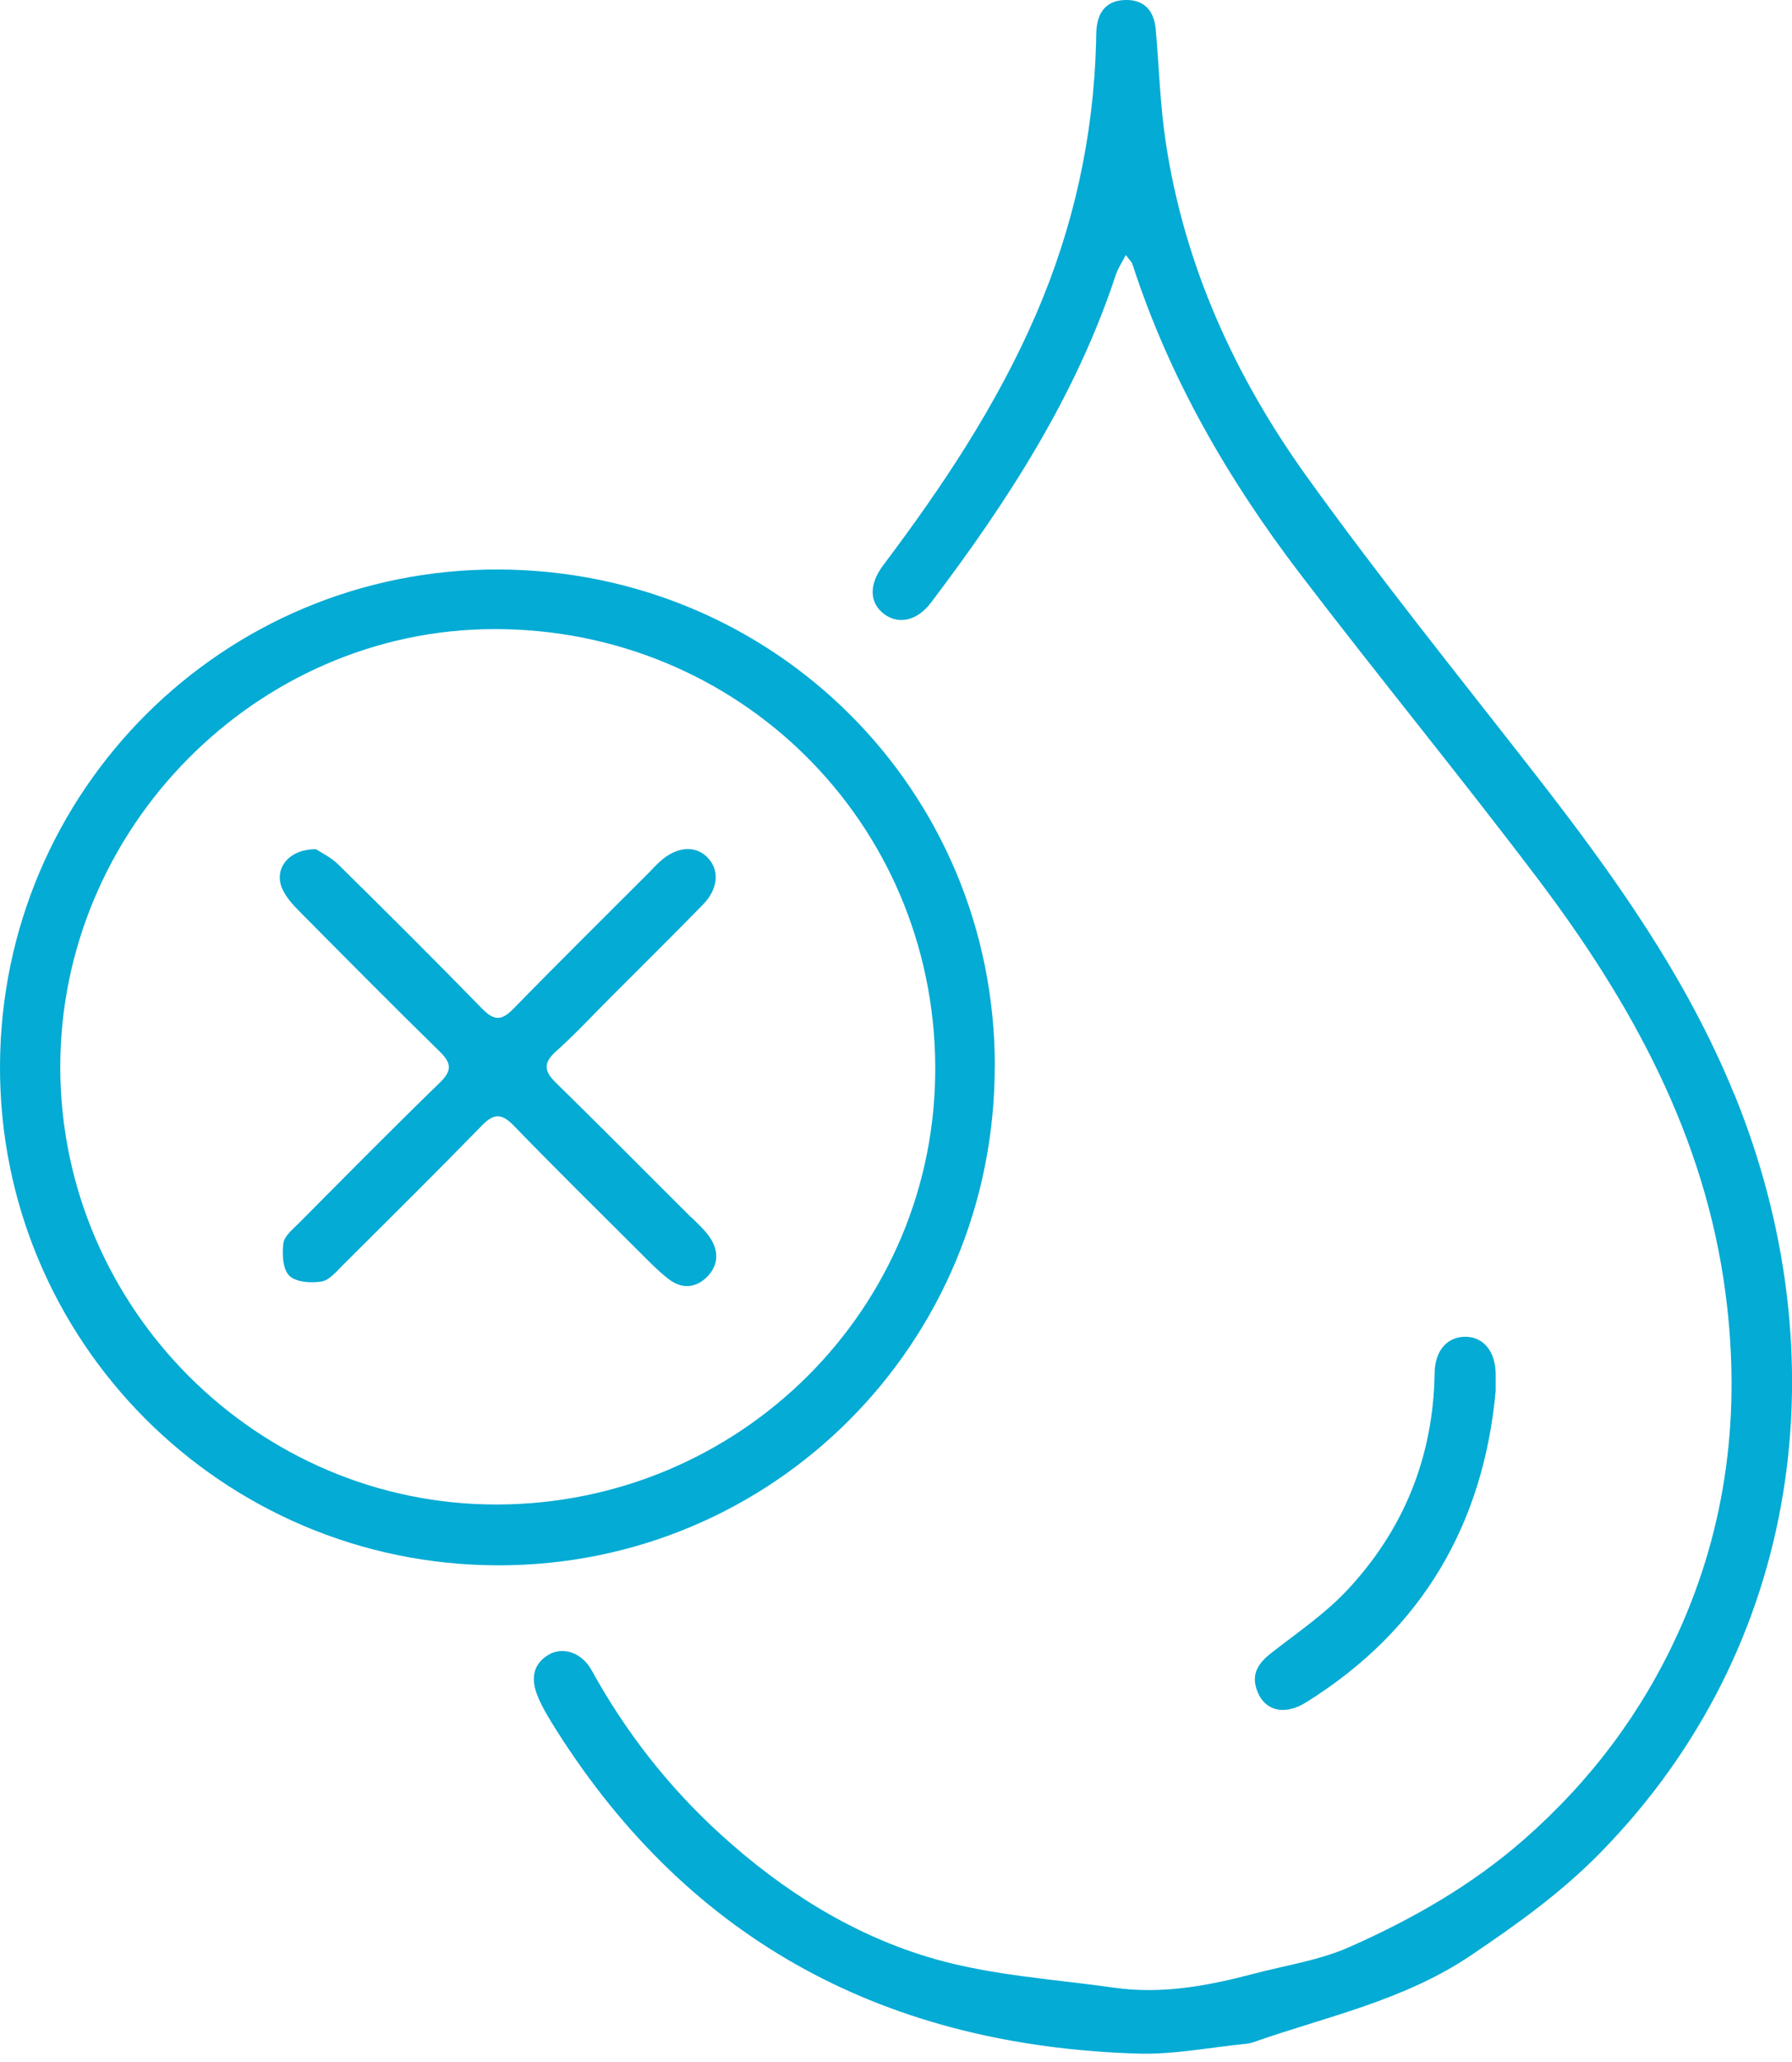 <svg xmlns="http://www.w3.org/2000/svg" width="60" height="69" viewBox="0 0 60 69" fill="none"><g id="Layer_1" clip-path="url(#clip0_431_2847)"><path id="Vector" d="M58.071 36.63C56.461 32.672 53.999 29.239 51.393 25.896C48.824 22.601 46.195 19.344 43.756 15.951C41.348 12.602 39.654 8.886 39.032 4.761C38.842 3.513 38.808 2.239 38.696 0.979C38.641 0.373 38.326 -0.014 37.686 1.9215e-05C37.051 0.011 36.75 0.399 36.71 1.01C36.701 1.131 36.704 1.248 36.701 1.369C36.621 4.56 35.946 7.62 34.675 10.55C33.363 13.575 31.55 16.29 29.575 18.91C29.078 19.568 29.11 20.185 29.612 20.555C30.086 20.905 30.706 20.779 31.168 20.17C33.731 16.787 36.027 13.251 37.367 9.175C37.43 8.986 37.551 8.814 37.694 8.533C37.835 8.722 37.895 8.771 37.915 8.834C39.144 12.631 41.112 16.035 43.517 19.186C46.141 22.624 48.887 25.968 51.496 29.417C54.627 33.559 57.09 38.022 57.776 43.291C58.289 47.229 57.836 51.023 56.188 54.642C54.977 57.299 53.275 59.575 51.054 61.53C49.283 63.088 47.297 64.213 45.191 65.149C44.186 65.597 43.055 65.763 41.979 66.047C40.449 66.452 38.903 66.739 37.315 66.515C35.309 66.231 33.252 66.107 31.317 65.559C28.608 64.79 26.226 63.292 24.128 61.383C22.38 59.793 20.948 57.957 19.806 55.887C19.481 55.299 18.844 55.084 18.356 55.379C17.802 55.715 17.788 56.24 18.006 56.768C18.17 57.162 18.399 57.535 18.629 57.896C23.149 65.04 29.759 68.461 38.096 68.719C39.296 68.756 40.507 68.51 41.712 68.392C41.807 68.383 41.902 68.36 41.991 68.329C44.45 67.468 47.007 66.945 49.252 65.43C50.801 64.385 52.285 63.324 53.591 61.989C60.376 55.061 61.61 45.309 58.074 36.627L58.071 36.63Z" fill="#04ABD4"></path><path id="Vector_2" d="M33.309 35.674C33.309 26.45 25.928 19.077 16.672 19.057C7.476 19.034 0.029 26.456 8.24481e-05 35.671C-0.029 44.878 7.439 52.366 16.669 52.38C25.89 52.395 33.309 44.947 33.306 35.674H33.309ZM16.643 50.345C8.636 50.362 2.046 43.785 2.018 35.751C1.992 27.735 8.584 21.06 16.551 21.051C24.734 21.043 31.26 27.517 31.314 35.663C31.369 43.785 24.765 50.328 16.643 50.345Z" fill="#04ABD4"></path><path id="Vector_3" d="M43.73 56.966C47.642 54.53 49.674 50.957 50.078 46.548C50.078 46.258 50.078 46.115 50.078 45.974C50.07 45.228 49.679 44.743 49.08 44.732C48.477 44.72 48.046 45.174 48.035 45.937C47.992 48.741 47.01 51.178 45.11 53.207C44.37 53.999 43.446 54.627 42.582 55.299C42.169 55.623 41.896 55.968 42.068 56.513C42.3 57.233 42.975 57.437 43.73 56.966Z" fill="#04ABD4"></path><path id="Vector_4" d="M23.13 40.725C21.626 39.224 20.128 37.715 18.609 36.228C18.216 35.843 18.182 35.571 18.615 35.183C19.255 34.612 19.84 33.978 20.449 33.369C21.479 32.339 22.515 31.314 23.534 30.273C24.059 29.736 24.1 29.105 23.678 28.683C23.264 28.269 22.639 28.332 22.085 28.84C21.961 28.952 21.849 29.076 21.732 29.196C20.214 30.718 18.684 32.224 17.183 33.763C16.784 34.173 16.529 34.15 16.138 33.748C14.554 32.124 12.947 30.525 11.331 28.932C11.075 28.68 10.728 28.516 10.576 28.416C9.635 28.416 9.156 29.099 9.457 29.753C9.583 30.026 9.798 30.27 10.014 30.485C11.578 32.063 13.142 33.642 14.732 35.197C15.134 35.591 15.125 35.843 14.718 36.236C13.125 37.783 11.563 39.365 9.999 40.938C9.798 41.138 9.52 41.362 9.488 41.603C9.443 41.965 9.465 42.47 9.686 42.688C9.905 42.906 10.413 42.941 10.766 42.883C11.03 42.84 11.268 42.542 11.486 42.327C13.044 40.777 14.606 39.23 16.141 37.657C16.534 37.255 16.793 37.25 17.192 37.657C18.589 39.098 20.018 40.507 21.442 41.925C21.746 42.229 22.047 42.539 22.386 42.8C22.825 43.142 23.296 43.11 23.683 42.717C24.068 42.324 24.065 41.847 23.767 41.405C23.594 41.153 23.356 40.943 23.135 40.722L23.13 40.725Z" fill="#04ABD4"></path></g><defs><clipPath id="clip0_431_2847"><rect width="60" height="68.722" fill="white"></rect></clipPath></defs></svg>